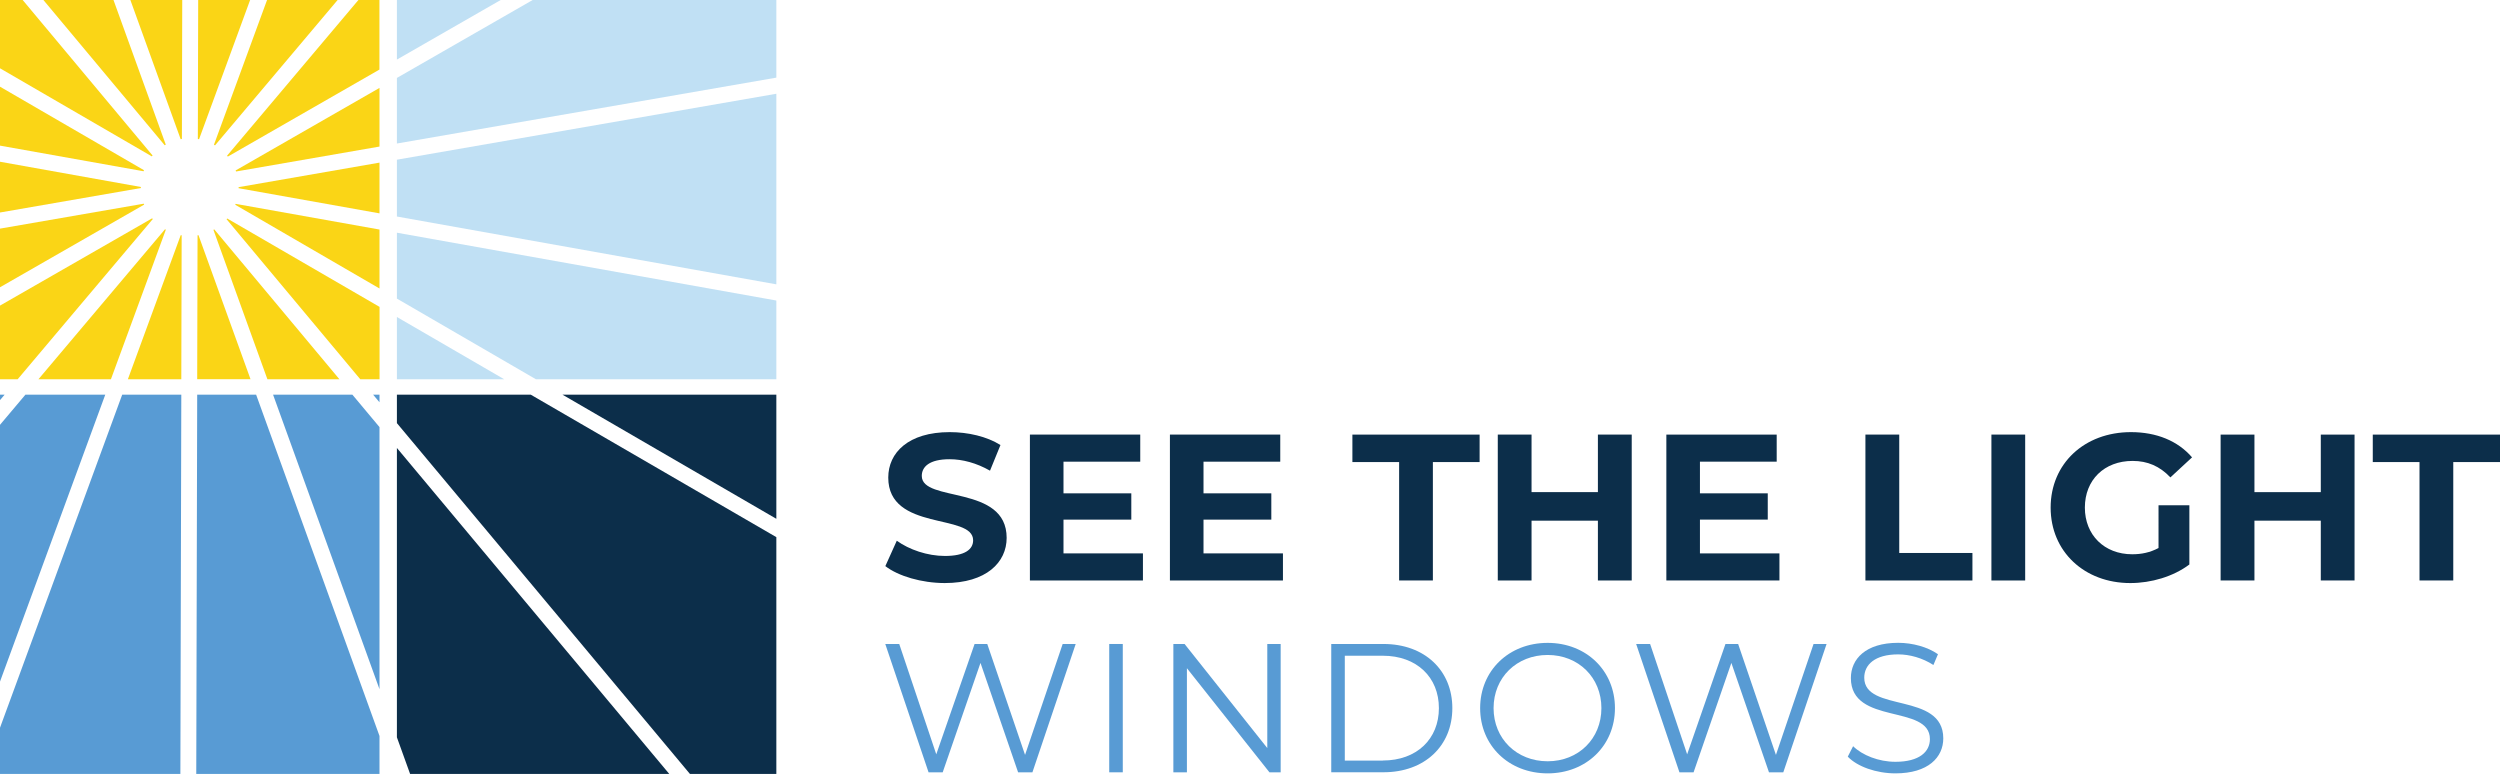 <?xml version="1.0" encoding="utf-8"?>
<!-- Generator: Adobe Illustrator 26.5.0, SVG Export Plug-In . SVG Version: 6.00 Build 0)  -->
<svg version="1.1" id="Layer_1" xmlns="http://www.w3.org/2000/svg" xmlns:xlink="http://www.w3.org/1999/xlink" x="0px" y="0px"
	 viewBox="0 0 428 132.5" style="enable-background:new 0 0 428 132.5;" xml:space="preserve">
<style type="text/css">
	.st0{fill:#0C2E4A;}
	.st1{fill:#589BD4;}
	.st2{fill:#C0E0F4;}
	.st3{fill:#FAD516;}
</style>
<g>
	<g>
		<g>
			<path class="st0" d="M151.57,96.92l1.96-4.35c2.11,1.53,5.25,2.61,8.25,2.61c3.43,0,4.82-1.14,4.82-2.68
				c0-4.68-14.53-1.46-14.53-10.74c0-4.25,3.43-7.78,10.53-7.78c3.14,0,6.36,0.75,8.68,2.21l-1.79,4.39
				c-2.32-1.32-4.71-1.96-6.93-1.96c-3.43,0-4.75,1.28-4.75,2.86c0,4.6,14.53,1.43,14.53,10.6c0,4.18-3.46,7.74-10.61,7.74
				C157.78,99.81,153.78,98.63,151.57,96.92z"/>
			<path class="st0" d="M195.67,94.74v4.64h-19.35V74.4h18.89v4.64h-13.14v5.42h11.61v4.5h-11.61v5.78H195.67z"/>
			<path class="st0" d="M219.64,94.74v4.64h-19.35V74.4h18.89v4.64h-13.14v5.42h11.61v4.5h-11.61v5.78H219.64z"/>
			<path class="st0" d="M239.53,79.11h-8V74.4h21.78v4.71h-8v20.27h-5.78V79.11z"/>
			<path class="st0" d="M279.35,74.4v24.98h-5.79V89.14h-11.36v10.24h-5.78V74.4h5.78v9.85h11.36V74.4H279.35z"/>
			<path class="st0" d="M304.64,94.74v4.64h-19.36V74.4h18.89v4.64h-13.14v5.42h11.61v4.5h-11.61v5.78H304.64z"/>
			<path class="st0" d="M319.36,74.4h5.79v20.27h12.53v4.71h-18.32V74.4z"/>
			<path class="st0" d="M340.93,74.4h5.78v24.98h-5.78V74.4z"/>
			<path class="st0" d="M369.53,86.5h5.29v10.14c-2.75,2.07-6.54,3.18-10.11,3.18c-7.86,0-13.64-5.39-13.64-12.92
				c0-7.53,5.78-12.92,13.75-12.92c4.39,0,8.03,1.5,10.46,4.32l-3.71,3.43c-1.82-1.93-3.93-2.82-6.46-2.82
				c-4.86,0-8.18,3.25-8.18,7.99c0,4.68,3.32,7.99,8.11,7.99c1.57,0,3.03-0.29,4.5-1.07V86.5z"/>
			<path class="st0" d="M403.1,74.4v24.98h-5.78V89.14h-11.36v10.24h-5.79V74.4h5.79v9.85h11.36V74.4H403.1z"/>
			<path class="st0" d="M414.22,79.11h-8V74.4H428v4.71h-8v20.27h-5.78V79.11z"/>
		</g>
		<g>
			<path class="st1" d="M184.16,110.25l-7.41,21.97h-2.45l-6.44-18.73l-6.47,18.73h-2.42l-7.41-21.97h2.39l6.34,18.89l6.56-18.89
				h2.17l6.47,18.99l6.44-18.99H184.16z"/>
			<path class="st1" d="M189.9,110.25h2.32v21.97h-2.32V110.25z"/>
			<path class="st1" d="M219.25,110.25v21.97h-1.92l-14.13-17.82v17.82h-2.32v-21.97h1.92l14.16,17.82v-17.82H219.25z"/>
			<path class="st1" d="M227.91,110.25h8.95c7.03,0,11.78,4.52,11.78,10.98c0,6.46-4.74,10.98-11.78,10.98h-8.95V110.25z
				 M236.73,130.2c5.84,0,9.61-3.7,9.61-8.97c0-5.27-3.77-8.97-9.61-8.97h-6.5v17.95H236.73z"/>
			<path class="st1" d="M253.4,121.23c0-6.4,4.9-11.17,11.56-11.17c6.59,0,11.52,4.74,11.52,11.17c0,6.43-4.93,11.17-11.52,11.17
				C258.3,132.4,253.4,127.63,253.4,121.23z M274.16,121.23c0-5.24-3.92-9.1-9.2-9.1c-5.31,0-9.26,3.86-9.26,9.1
				c0,5.24,3.96,9.1,9.26,9.1C270.23,130.33,274.16,126.47,274.16,121.23z"/>
			<path class="st1" d="M312.71,110.25l-7.41,21.97h-2.45l-6.44-18.73l-6.47,18.73h-2.42l-7.41-21.97h2.39l6.34,18.89l6.56-18.89
				h2.17l6.47,18.99l6.44-18.99H312.71z"/>
			<path class="st1" d="M316.34,129.54l0.91-1.79c1.57,1.54,4.36,2.67,7.25,2.67c4.11,0,5.9-1.73,5.9-3.89
				c0-6.03-13.53-2.32-13.53-10.45c0-3.23,2.51-6.03,8.1-6.03c2.48,0,5.05,0.72,6.81,1.95l-0.78,1.85
				c-1.88-1.22-4.08-1.82-6.03-1.82c-4.02,0-5.81,1.79-5.81,3.99c0,6.03,13.53,2.38,13.53,10.39c0,3.23-2.57,5.99-8.19,5.99
				C321.21,132.4,317.97,131.24,316.34,129.54z"/>
		</g>
	</g>
	<g>
		<g>
			<polygon class="st0" points="132.91,88.82 132.91,67.57 96.3,67.57 			"/>
			<polygon class="st0" points="67.95,76.69 67.95,126.23 70.21,132.5 114.58,132.5 			"/>
			<polygon class="st0" points="90.87,67.57 67.95,67.57 67.95,72.44 118.12,132.5 132.91,132.5 132.91,91.96 			"/>
		</g>
		<g>
			<polygon class="st1" points="0.79,67.57 0,67.57 0,68.5 			"/>
			<polygon class="st1" points="64.97,68.87 64.97,67.57 63.88,67.57 			"/>
			<polygon class="st1" points="64.97,73.12 60.33,67.57 46.75,67.57 64.97,117.99 			"/>
			<polygon class="st1" points="43.85,67.57 33.76,67.57 33.6,132.5 64.97,132.5 64.97,126 			"/>
			<polygon class="st1" points="31.04,67.57 20.92,67.57 0,124.59 0,132.5 30.88,132.5 			"/>
			<polygon class="st1" points="18.02,67.57 4.35,67.57 0,72.73 0,116.69 			"/>
		</g>
		<g>
			<polygon class="st2" points="67.95,39.84 67.95,51.12 91.75,64.93 132.91,64.93 132.91,51.45 			"/>
			<polygon class="st2" points="67.95,27.34 67.95,37.07 132.91,48.68 132.91,16.05 			"/>
			<polygon class="st2" points="67.95,24.57 132.91,13.29 132.91,0 91.19,0 67.95,13.34 			"/>
			<polygon class="st2" points="67.95,10.2 85.72,0 67.95,0 			"/>
			<polygon class="st2" points="67.95,54.27 67.95,64.93 86.32,64.93 			"/>
		</g>
		<g>
			<path class="st3" d="M64.97,25.09V15.05L40.34,29.18c0.02,0.06,0.05,0.12,0.07,0.18L64.97,25.09z"/>
			<path class="st3" d="M33.87,23.8c0.07,0.01,0.14,0.02,0.21,0.03L42.82,0h-8.89L33.87,23.8z"/>
			<path class="st3" d="M28.2,24.87c0.06-0.04,0.12-0.07,0.18-0.11L19.43,0h-12L28.2,24.87z"/>
			<path class="st3" d="M31.14,23.8L31.2,0h-8.88l8.61,23.83C31,23.82,31.07,23.81,31.14,23.8z"/>
			<path class="st3" d="M39,26.81l25.96-14.9V0h-3.6L38.88,26.65C38.92,26.7,38.96,26.75,39,26.81z"/>
			<path class="st3" d="M38.9,37.41c-0.04,0.04-0.08,0.08-0.11,0.12l22.89,27.4h3.3V52.54L38.9,37.41z"/>
			<path class="st3" d="M26.04,37.38L0,52.32v12.61h3.02L26.16,37.5C26.12,37.46,26.08,37.42,26.04,37.38z"/>
			<path class="st3" d="M25.99,26.77c0.04-0.05,0.09-0.1,0.13-0.15L3.88,0H0v11.69L25.99,26.77z"/>
			<path class="st3" d="M36.63,24.78c0.06,0.03,0.12,0.07,0.18,0.11L57.8,0H45.72L36.63,24.78z"/>
			<path class="st3" d="M36.68,39.27c-0.05,0.03-0.09,0.06-0.14,0.08l9.24,25.58h12.33L36.68,39.27z"/>
			<path class="st3" d="M33.98,40.26c-0.05,0.01-0.1,0.02-0.16,0.02l-0.06,24.64h9.13L33.98,40.26z"/>
			<path class="st3" d="M40.34,34.9c-0.02,0.05-0.04,0.11-0.06,0.16l24.69,14.33V39.3L40.34,34.9z"/>
			<path class="st3" d="M24.58,29.32c0.02-0.06,0.04-0.12,0.07-0.18L0,14.84v10.09L24.58,29.32z"/>
			<path class="st3" d="M40.85,32.04c0,0.06-0.01,0.12-0.01,0.18l24.13,4.31v-8.69L40.85,32.04z"/>
			<path class="st3" d="M31.1,40.28c-0.05-0.01-0.1-0.01-0.16-0.02l-9.05,24.67h9.15L31.1,40.28z"/>
			<path class="st3" d="M24.12,32.19c0-0.05-0.01-0.1-0.01-0.14c0-0.01,0-0.03,0-0.04L0,27.69v8.69L24.12,32.19z"/>
			<path class="st3" d="M24.68,35.03c-0.02-0.05-0.04-0.11-0.06-0.16L0,39.14v10.04L24.68,35.03z"/>
			<path class="st3" d="M28.39,39.33c-0.05-0.03-0.09-0.06-0.14-0.08L6.58,64.93h12.41L28.39,39.33z"/>
		</g>
	</g>
</g>
</svg>
